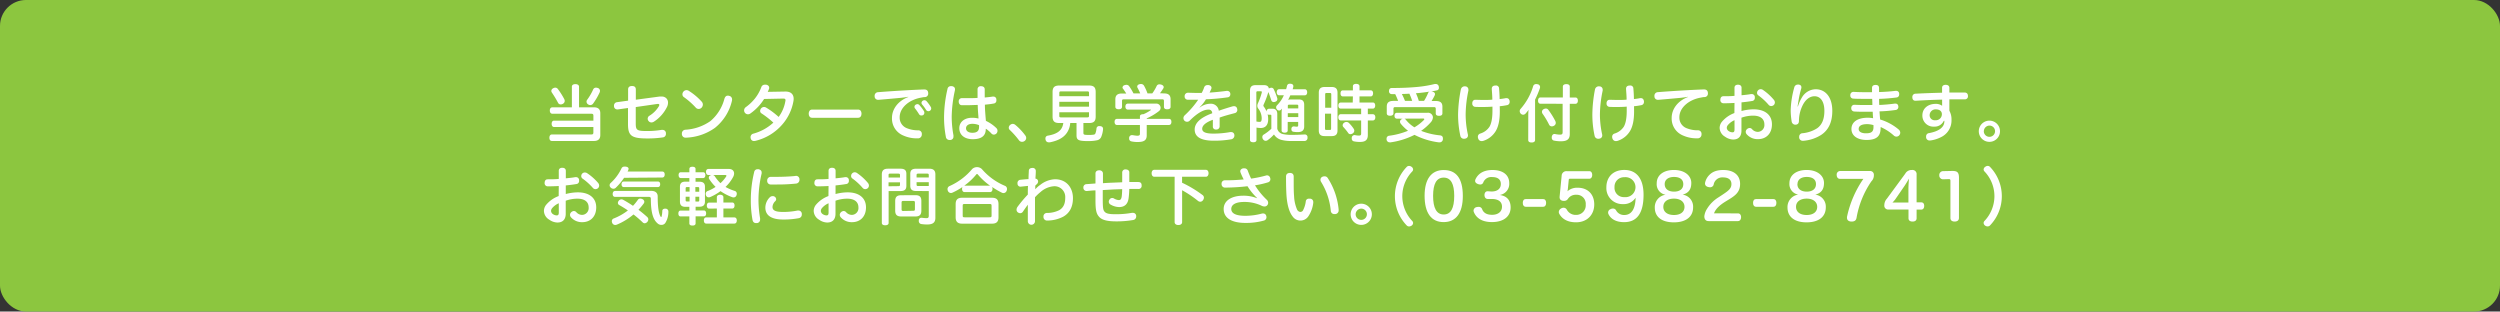 <svg xmlns="http://www.w3.org/2000/svg" viewBox="0 0 1000 124.61"><rect x="0" y="0" width="1000" height="124.61" fill="#333333" stroke="none"/><defs><style>.cls-1{fill:#8cc63f;}.cls-2{fill:#fff;}</style></defs><title>nakaochiai_01</title><g id="レイヤー_2" data-name="レイヤー 2"><g id="text"><rect class="cls-1" width="1000" height="124.61" rx="10.38" ry="10.38"/><path class="cls-2" d="M237.58,42.93c1.64,0,2.54.72,2.54,2.39V54c0,1.64-.9,2.39-2.54,2.39H220.76c-.67,0-1-.52-1-1.3s.35-1.3,1-1.3h15.72c.65,0,.87-.2.87-.85V50.8H221.61c-.57,0-.95-.5-.95-1.27s.37-1.27.95-1.27h15.75V46.32c0-.65-.22-.82-.87-.82H221c-.7,0-1.07-.5-1.07-1.3s.37-1.27,1.07-1.27h7.75V34.65c0-.62.55-1,1.42-1s1.44.4,1.44,1v8.27Zm-15.45-7.87a1.27,1.27,0,0,1,1,.52,29.19,29.19,0,0,1,2.54,4,1.71,1.71,0,0,1,.22.82,1.35,1.35,0,0,1-.7,1.1,1.78,1.78,0,0,1-.9.27,1.16,1.16,0,0,1-1.07-.65A43.32,43.32,0,0,0,220.73,37a1.23,1.23,0,0,1-.2-.65,1.21,1.21,0,0,1,.67-1A1.91,1.91,0,0,1,222.13,35.05ZM240,36.32a1.84,1.84,0,0,1-.12.6,26.42,26.42,0,0,1-2.62,4.49,1.39,1.39,0,0,1-1.15.62,1.61,1.61,0,0,1-.9-.3,1.3,1.3,0,0,1-.6-1.07,1.22,1.22,0,0,1,.27-.77,22.39,22.39,0,0,0,2.39-4.11,1.21,1.21,0,0,1,1.15-.72,2.13,2.13,0,0,1,.67.13A1.22,1.22,0,0,1,240,36.32Z"/><path class="cls-2" d="M247.15,43.77a.87.87,0,0,1-.25,0,1.29,1.29,0,0,1-1.3-1.25.69.69,0,0,1,0-.22,1.34,1.34,0,0,1,1.15-1.42l4.49-.62V35.78c0-.9.52-1.37,1.57-1.37s1.52.47,1.52,1.42v4.06l9.47-1.27c.27,0,.55,0,.77,0a2.51,2.51,0,0,1,2.12.87,2.45,2.45,0,0,1,.52,1.59,4,4,0,0,1-.3,1.47,14.74,14.74,0,0,1-5.36,6.13,1.84,1.84,0,0,1-1,.3,1.43,1.43,0,0,1-1.12-.57,1.34,1.34,0,0,1-.35-.92,1.37,1.37,0,0,1,.65-1.17,11.14,11.14,0,0,0,3.84-3.86,1.12,1.12,0,0,0,.15-.47c0-.27-.17-.42-.52-.42a.63.63,0,0,0-.2,0l-8.7,1.25v6.45c0,2.77.35,3.14,4.56,3.14a35.82,35.82,0,0,0,5.71-.45,1.16,1.16,0,0,1,.4,0,1.32,1.32,0,0,1,1.4,1.2,1.77,1.77,0,0,1,0,.35,1.37,1.37,0,0,1-1.22,1.45,41.21,41.21,0,0,1-6.25.42c-6.38,0-7.7-1.12-7.7-5.78V43.2Z"/><path class="cls-2" d="M292.83,39.79a2.63,2.63,0,0,1-.07.6,19.45,19.45,0,0,1-6.83,10.79,21.29,21.29,0,0,1-11.56,3.89h0a1.46,1.46,0,0,1-1.62-1.42v-.17a1.49,1.49,0,0,1,1.42-1.59,19.32,19.32,0,0,0,10-3.46,17.44,17.44,0,0,0,5.58-8.87c.3-.95.77-1.3,1.37-1.3a1.82,1.82,0,0,1,.62.1A1.41,1.41,0,0,1,292.83,39.79Zm-12.11.92a1.71,1.71,0,0,1,.42,1.12,1.86,1.86,0,0,1-.47,1.2,1.63,1.63,0,0,1-1.2.55,1.57,1.57,0,0,1-1.2-.57,29.53,29.53,0,0,0-4.78-4.21,1.29,1.29,0,0,1-.52-1.07,1.63,1.63,0,0,1,.42-1.1,1.61,1.61,0,0,1,1.22-.57,1.59,1.59,0,0,1,.9.27A24.48,24.48,0,0,1,280.72,40.71Z"/><path class="cls-2" d="M305.64,39.59a19.87,19.87,0,0,1-5.53,5.83,1.7,1.7,0,0,1-.95.3,1.57,1.57,0,0,1-1.52-1.57,1.61,1.61,0,0,1,.65-1.27,18.68,18.68,0,0,0,3.61-3.39,16.68,16.68,0,0,0,2.62-4.61,1.44,1.44,0,0,1,1.45-1,3.84,3.84,0,0,1,.5,0c.77.15,1.2.62,1.2,1.17a1.45,1.45,0,0,1,0,.32,10.62,10.62,0,0,1-.57,1.37l7-.12h.12c2.19,0,3.24,1.15,3.24,2.92a4.82,4.82,0,0,1-.1,1A19.13,19.13,0,0,1,313,49.7a20.6,20.6,0,0,1-10.79,6.63,2.26,2.26,0,0,1-.57.07,1.26,1.26,0,0,1-1.32-.92,1.81,1.81,0,0,1-.1-.62,1.42,1.42,0,0,1,1.12-1.4,19.26,19.26,0,0,0,8-4.41,36.33,36.33,0,0,0-4.76-3.71,1.12,1.12,0,0,1-.52-1,1.55,1.55,0,0,1,.4-1,1.57,1.57,0,0,1,1.15-.55,1.59,1.59,0,0,1,.85.25,31.33,31.33,0,0,1,5,3.74,14.76,14.76,0,0,0,2.67-6.23,1.85,1.85,0,0,0,.07-.47c0-.42-.22-.65-.85-.65h-.07Z"/><path class="cls-2" d="M324.83,47.11c-.87,0-1.35-.7-1.35-1.64s.47-1.64,1.37-1.64h18.39c.9,0,1.37.7,1.37,1.64s-.47,1.64-1.37,1.64Z"/><path class="cls-2" d="M363.24,38.72c-1,.2-2,.3-2.77.4-3.14.3-6.2.57-9,.8h-.12a1.36,1.36,0,0,1-1.5-1.35v-.17a1.42,1.42,0,0,1,1.27-1.52c5.68-.45,12.61-.87,18.46-1.1h.08c1.1,0,1.57.52,1.62,1.42v.1a1.37,1.37,0,0,1-1.42,1.54c-.42,0-.85.1-1.37.2-4.93.85-8.62,4.11-8.62,7.85a4.51,4.51,0,0,0,3,4.44,11.81,11.81,0,0,0,4.36.8,1.39,1.39,0,0,1,1.5,1.5v.17a1.53,1.53,0,0,1-1.69,1.54,13.22,13.22,0,0,1-5.76-1.15,7.31,7.31,0,0,1-4.49-7c0-3.49,2.34-6.8,6.55-8.4Zm3.69,2.94a1.06,1.06,0,0,1,.85.4,17.43,17.43,0,0,1,1.79,2.37,1.34,1.34,0,0,1,.17.65,1.15,1.15,0,0,1-.47.95,1.7,1.7,0,0,1-.7.17,1.08,1.08,0,0,1-.95-.52A23.48,23.48,0,0,0,366,43.35a1,1,0,0,1-.22-.6,1,1,0,0,1,.55-.9A1.23,1.23,0,0,1,366.92,41.66Zm2.84-1.57a1.14,1.14,0,0,1,.87.4,15.65,15.65,0,0,1,1.64,2.24,1.15,1.15,0,0,1,.2.65,1.09,1.09,0,0,1-.47.9,1.23,1.23,0,0,1-.65.2,1.08,1.08,0,0,1-.95-.55,16.24,16.24,0,0,0-1.59-2.17,1,1,0,0,1-.22-.6,1.05,1.05,0,0,1,.55-.9A1.18,1.18,0,0,1,369.76,40.09Z"/><path class="cls-2" d="M382,35.7a3.68,3.68,0,0,1-.05.5,52.52,52.52,0,0,0-1.27,10.46,41,41,0,0,0,.7,7.43,3.75,3.75,0,0,1,0,.5,1.3,1.3,0,0,1-1.2,1.4,2.71,2.71,0,0,1-.42,0,1.42,1.42,0,0,1-1.42-1.29,41.55,41.55,0,0,1-.72-8A51.26,51.26,0,0,1,379,35.58a1.31,1.31,0,0,1,1.37-1.12,2.69,2.69,0,0,1,.45,0C381.55,34.63,382,35,382,35.7Zm12.31,15.92c0,2.37-1.32,4.06-5.21,4.06-3.16,0-5.38-1.59-5.38-4.41,0-2.42,2-4.16,5.08-4.16a10.15,10.15,0,0,1,2.59.3c0-.7-.1-1.54-.15-2.29q-.11-1.46-.15-3.14c-1.22,0-2.57.1-3.91.1-.82,0-1.64,0-2.44,0s-1.25-.62-1.25-1.45a1.24,1.24,0,0,1,1.3-1.37c.77,0,1.54,0,2.34,0,1.27,0,2.57,0,3.89-.1,0-1.15,0-2.29,0-3.36a1.23,1.23,0,0,1,1.4-1.32c.95,0,1.49.5,1.47,1.3V39c1.1-.1,2.19-.2,3.16-.37a1.24,1.24,0,0,1,.3,0,1.15,1.15,0,0,1,1.2,1.15,1.21,1.21,0,0,1,0,.3,1.18,1.18,0,0,1-1,1.32c-1,.2-2.27.35-3.59.47,0,1.2.07,2.32.15,3.39s.17,2.09.25,3.09a15,15,0,0,1,4.19,2.89,1.45,1.45,0,0,1,.45,1.07,1.59,1.59,0,0,1-.4,1.07,1.56,1.56,0,0,1-1.07.47,1.29,1.29,0,0,1-.87-.35,12.92,12.92,0,0,0-2.29-2Zm-5.43-2.09c-1.47,0-2.47.7-2.47,1.79s1,1.79,2.52,1.79c1.94,0,2.69-.8,2.69-2.32a6.54,6.54,0,0,0,0-.72A6.78,6.78,0,0,0,388.86,49.53Z"/><path class="cls-2" d="M405.13,49.55a1.71,1.71,0,0,1,1,.4,24.51,24.51,0,0,1,4,4.24,1.67,1.67,0,0,1,.35,1,1.51,1.51,0,0,1-.6,1.17,1.75,1.75,0,0,1-1.07.37,1.52,1.52,0,0,1-1.22-.62,32.61,32.61,0,0,0-3.71-4.16,1.17,1.17,0,0,1-.37-.87,1.46,1.46,0,0,1,.57-1.12A1.62,1.62,0,0,1,405.13,49.55Z"/><path class="cls-2" d="M423.72,49.21c-1.87,0-2.69-.67-2.69-2.57V36.8c0-1.92.82-2.59,2.69-2.59h11.86c1.89,0,2.69.67,2.69,2.59v9.84c0,1.89-.8,2.57-2.69,2.57h-2.22v3.89c0,.72.22.85,1.74.87h.6a10.15,10.15,0,0,0,1.82-.12.81.81,0,0,0,.67-.57,7.08,7.08,0,0,0,.4-1.84,1.05,1.05,0,0,1,1.2-1H440c.87.08,1.22.5,1.22,1.12v.12a9.93,9.93,0,0,1-.7,3,2.27,2.27,0,0,1-1.67,1.42,15.15,15.15,0,0,1-3.51.32c-.35,0-.7,0-1.07,0-3-.07-3.66-.57-3.66-2.29V49.21h-2.52a7.94,7.94,0,0,1-1.3,3.86c-1.59,2.37-4.19,3.31-6.83,3.86a2.5,2.5,0,0,1-.42,0,1.23,1.23,0,0,1-1.3-1,1.86,1.86,0,0,1-.07-.5,1.1,1.1,0,0,1,.95-1.17c3.66-.62,5.81-2,6.2-5.06Zm11.89-12c0-.52-.17-.65-.67-.65H424.4c-.52,0-.67.13-.67.65v1.27h11.89Zm0,3.51H423.72v1.94h11.89ZM423.72,44.9v1.4c0,.52.15.65.67.65h10.54c.5,0,.67-.12.67-.65V44.9Z"/><path class="cls-2" d="M458.69,47.54h8.87c.65,0,1,.42,1,1.2s-.35,1.25-1,1.25h-8.87v4.14c0,1.84-.92,2.67-3.59,2.67a10.89,10.89,0,0,1-2.64-.27,1.08,1.08,0,0,1-.8-1.12,1.89,1.89,0,0,1,0-.37,1.14,1.14,0,0,1,1.12-1H453a15.1,15.1,0,0,0,1.82.25c.9,0,1.15-.2,1.15-.8V50h-9.14c-.65,0-1-.47-1-1.25s.35-1.2,1-1.2h9.14v-1c0-.62.55-.87,1.42-.87a15.93,15.93,0,0,0,2.84-1.57c.1-.07.15-.15.15-.2s-.07-.07-.22-.07h-9c-.62,0-1-.47-1-1.2s.35-1.2,1-1.2H462.4a1.7,1.7,0,0,1,1.84,1.67,1.66,1.66,0,0,1-.65,1.32,22.22,22.22,0,0,1-4.91,2.92Zm7-10.17c1.69,0,2.54.75,2.54,2.29v3.06c0,.65-.47,1-1.35,1s-1.3-.35-1.3-1V40.39c0-.52-.22-.67-.7-.67h-15.4c-.47,0-.67.15-.67.67V42.7c0,.67-.47,1-1.32,1s-1.35-.32-1.35-1v-3c0-1.54.85-2.29,2.52-2.29h1.84c-.4-.67-.82-1.27-1.25-1.87A.76.76,0,0,1,449,35a1.08,1.08,0,0,1,.87-.95,2.41,2.41,0,0,1,.67-.12,1.31,1.31,0,0,1,1.12.55,22.63,22.63,0,0,1,1.74,2.89h2.69A21.78,21.78,0,0,0,455,35.08a1,1,0,0,1-.12-.45c0-.45.35-.8.92-.95a2.62,2.62,0,0,1,.6-.08,1.39,1.39,0,0,1,1.25.75,20.9,20.9,0,0,1,1.35,3h1.92a17.11,17.11,0,0,0,1.74-2.94,1.14,1.14,0,0,1,1.12-.67,2.5,2.5,0,0,1,.7.1c.6.17,1,.57,1,1a1,1,0,0,1-.12.45,18.35,18.35,0,0,1-1.37,2Z"/><path class="cls-2" d="M479.92,43a6.9,6.9,0,0,1,4.09-1.5,3.19,3.19,0,0,1,3.51,2.79c1.92-.67,3.86-1.27,5.48-1.74a2.61,2.61,0,0,1,.6-.08,1.21,1.21,0,0,1,1.25,1,1.91,1.91,0,0,1,.08.52,1.29,1.29,0,0,1-1.07,1.27c-1.72.47-3.89,1-6,1.77,0,.7,0,1.42,0,2.12,0,.45,0,.87,0,1.3a1.28,1.28,0,0,1-1.42,1.35,1.15,1.15,0,0,1-1.3-1.27V47.91c-3,1.1-4.26,2.37-4.26,3.61s1.27,1.92,4.41,1.92a37.39,37.39,0,0,0,6.73-.6,2.8,2.8,0,0,1,.45,0,1.2,1.2,0,0,1,1.27,1.1,1.52,1.52,0,0,1-1.2,1.77,39.41,39.41,0,0,1-7,.57c-5,0-7.67-1.42-7.67-4.48,0-2.54,2.27-4.78,7-6.48a1.37,1.37,0,0,0-1.59-1.47c-2,0-4.56,1.57-7.35,4.36a1.48,1.48,0,0,1-2.14.08,1.47,1.47,0,0,1-.42-1,1.57,1.57,0,0,1,.5-1.15,36.66,36.66,0,0,0,5.41-6.25h-1.15l-3.06,0a1.26,1.26,0,0,1-1.22-1.37v-.12a1.33,1.33,0,0,1,1.35-1.3c.9,0,2.09.07,3.41.07h2.07a12.44,12.44,0,0,0,.95-2.14,1.38,1.38,0,0,1,1.4-1,2.71,2.71,0,0,1,.42,0c.75.13,1.15.57,1.15,1.1a1,1,0,0,1-.1.45c-.2.5-.42.95-.67,1.45,1.84-.1,4.33-.35,6.78-.67a1,1,0,0,1,.27,0,1.2,1.2,0,0,1,1.25,1.17.83.83,0,0,1,0,.25A1.17,1.17,0,0,1,491,38.94a77.63,77.63,0,0,1-8.62.77,14.21,14.21,0,0,1-2.54,3.21Z"/><path class="cls-2" d="M505.67,34.06c1.1,0,1.77.5,1.87,1.37a1.27,1.27,0,0,1,.4-.22,2.14,2.14,0,0,1,.62-.12,1,1,0,0,1,.92.57,24.41,24.41,0,0,1,1.37,3.46,1.52,1.52,0,0,1,.1.55,1.06,1.06,0,0,1-.77,1,1.65,1.65,0,0,1-.67.15,1,1,0,0,1-1-.72c-.3-.95-.77-2.32-1.17-3.29a35.46,35.46,0,0,1-1.87,5,1.13,1.13,0,0,0-.12.42.73.73,0,0,0,.17.42,8.29,8.29,0,0,1,1.12,2,1,1,0,0,1,1-1.15h1.5c1.17,0,1.77.85,1.77,2.09v5.91a2.93,2.93,0,0,0,2.32,2.14,14.91,14.91,0,0,0,3.36.3h.75c1.62,0,3-.08,4.36-.15h.13A1.06,1.06,0,0,1,523,55a1.22,1.22,0,0,1-1.27,1.4c-.82,0-1.77,0-2.82,0l-2.64,0a14.74,14.74,0,0,1-3.81-.47,5,5,0,0,1-2.87-2.14A15.19,15.19,0,0,1,507,56.11a1.47,1.47,0,0,1-.75.22,1.24,1.24,0,0,1-1-.57,1.49,1.49,0,0,1-.32-.92,1.09,1.09,0,0,1,.55-1,17.85,17.85,0,0,0,3.06-2.34V46.39c0-.42-.12-.5-.42-.5h-.55a.71.71,0,0,1-.52-.2,9,9,0,0,1,.22,2c0,2.47-1.22,3.51-3,3.51a9.26,9.26,0,0,1-1.67-.17V56c0,.6-.47.9-1.27.9S500,56.61,500,56V36.32c0-1.69.75-2.27,2.34-2.27Zm-3.11,14.55a8.87,8.87,0,0,0,1.25.15c.62,0,.87-.3.87-1.57a6.48,6.48,0,0,0-1.4-3.79,1.91,1.91,0,0,1-.35-1.1,2.68,2.68,0,0,1,.25-1A26,26,0,0,0,504.72,37a.56.56,0,0,0,0-.2c0-.2-.12-.3-.42-.3h-1.2c-.4,0-.57.1-.57.55Zm13.56-10.47a17.06,17.06,0,0,1-.87,1.79,4.64,4.64,0,0,1,1-.15h3.31c1.47,0,2.12.7,2.12,2.17v8.62c0,1.57-.85,2.27-2.59,2.27a9.77,9.77,0,0,1-1.77-.15.89.89,0,0,1-.75-1,1.34,1.34,0,0,1,0-.3.89.89,0,0,1,.92-.82h.13c.25,0,.65.1,1,.1.5,0,.65-.12.65-.57V48.78h-4.19v3.44c0,.55-.52.85-1.22.85s-1.22-.3-1.22-.85V45.14a14.59,14.59,0,0,1,.13-1.69c-.12.13-.22.27-.35.4a1,1,0,0,1-.77.37,1.16,1.16,0,0,1-.85-.42,1.39,1.39,0,0,1-.35-.87,1.19,1.19,0,0,1,.37-.82,13.36,13.36,0,0,0,2.72-4h-1.89c-.6,0-.95-.47-.95-1.2s.35-1.22.95-1.22h2.79a12.09,12.09,0,0,0,.37-1.37,1.06,1.06,0,0,1,1.2-.82h.25c.7.07,1.07.4,1.07.9a1.23,1.23,0,0,1,0,.3c-.07.35-.17.67-.27,1h4.86c.6,0,.95.5.95,1.22s-.35,1.2-.95,1.2Zm3.19,5.21v-1c0-.37-.15-.47-.52-.47h-3.14c-.37,0-.52.1-.52.47v1Zm0,3.49V45.29h-4.19v1.54Z"/><path class="cls-2" d="M535,52.17c0,1.62-.77,2.27-2.32,2.27h-2.82c-1.57,0-2.34-.65-2.34-2.27V37.07c0-1.59.77-2.27,2.34-2.27h2.82c1.54,0,2.32.67,2.32,2.27Zm-2.49-9.07V37.79c0-.5-.17-.6-.62-.6h-1.2c-.47,0-.62.1-.62.6V43.1ZM530,45.47v5.88c0,.57.15.62.62.62h1.2c.45,0,.62,0,.62-.62V45.47Zm11.16-6.9h-4c-.62,0-.95-.47-.95-1.22s.32-1.2.95-1.2h4V34.5c0-.62.5-.95,1.29-.95s1.35.32,1.35.95v1.64h4.51c.6,0,.92.47.92,1.17s-.32,1.25-.92,1.25h-4.51V41h5.33c.6,0,.95.47.95,1.2s-.35,1.25-.95,1.25h-2v2.24h2c.62,0,1,.47,1,1.22s-.35,1.27-1,1.27h-2V54c0,2-1,2.77-3.09,2.77a10.92,10.92,0,0,1-2.42-.22,1.07,1.07,0,0,1-.92-1.15,1.92,1.92,0,0,1,0-.37,1.14,1.14,0,0,1,1-1,.71.71,0,0,1,.22,0,7.56,7.56,0,0,0,1.64.2c.67,0,.9-.17.9-.92V48.18h-8.12c-.62,0-1-.5-1-1.25s.35-1.25,1-1.25h8.12V43.45h-8.15c-.62,0-.95-.5-.95-1.22s.32-1.22.95-1.22h4.78Zm-2.54,10.22a1.36,1.36,0,0,1,.9.35,13.85,13.85,0,0,1,2,2.44,1.4,1.4,0,0,1,.2.67,1.38,1.38,0,0,1-.62,1.1,1.67,1.67,0,0,1-.95.32,1,1,0,0,1-.85-.45,21.27,21.27,0,0,0-1.94-2.39,1.09,1.09,0,0,1-.3-.72,1.28,1.28,0,0,1,.57-1A1.56,1.56,0,0,1,538.66,48.78Z"/><path class="cls-2" d="M558.8,47.46c-.62,0-1-.4-1-1.15s.37-1.2,1-1.2H571a1.94,1.94,0,0,1,2.17,1.82,3.21,3.21,0,0,1-.87,2,21.15,21.15,0,0,1-3.86,3.41,27.89,27.89,0,0,0,7.45,1.79c.8.07,1.27.42,1.27,1.22a2.11,2.11,0,0,1,0,.37,1.3,1.3,0,0,1-1.37,1.22,1.19,1.19,0,0,1-.3,0,29.23,29.23,0,0,1-9.69-3,30.48,30.48,0,0,1-9.57,3,1.19,1.19,0,0,1-.3,0,1.26,1.26,0,0,1-1.3-1.07,1.93,1.93,0,0,1,0-.37,1.13,1.13,0,0,1,1-1.2,29.59,29.59,0,0,0,7.58-2,17,17,0,0,1-2.89-2.79,1.44,1.44,0,0,1-.32-.85,1.12,1.12,0,0,1,.52-.9,2,2,0,0,1,.57-.27Zm.45-7.1a28.75,28.75,0,0,0-1.17-2.72c-.42,0-.87,0-1.32,0a1.08,1.08,0,0,1-1.15-1.22c0-.77.37-1.22,1.12-1.22,3.24,0,6.65-.1,10.14-.42a47.38,47.38,0,0,0,7-1.17,2.73,2.73,0,0,1,.42,0,1.17,1.17,0,0,1,1.2.9,2.22,2.22,0,0,1,.07.55,1,1,0,0,1-.87,1.1c-.7.15-1.42.3-2.19.42a1.86,1.86,0,0,1,.5.08c.65.17,1,.52,1,.95a1.59,1.59,0,0,1-.12.55,20.61,20.61,0,0,1-1.25,2.24h1.64c1.92,0,2.69.7,2.69,2.29v2.64c0,.7-.52,1-1.32,1s-1.34-.27-1.34-1V43.55c0-.55-.2-.7-.7-.7H558.08c-.47,0-.7.15-.7.7v1.74c0,.7-.55,1-1.35,1s-1.32-.27-1.32-1V42.65c0-1.59.8-2.29,2.72-2.29Zm5.61,0a20.29,20.29,0,0,0-1.12-2.89c-1,.08-2,.1-3,.13A27.53,27.53,0,0,1,562,40.36Zm-3.12,7.1a1.23,1.23,0,0,1,.62.47,13.31,13.31,0,0,0,3.41,3,18,18,0,0,0,3.74-2.89.55.55,0,0,0,.2-.37c0-.15-.12-.25-.37-.25Zm7.87-7.1a18.92,18.92,0,0,0,1.62-3.14,1,1,0,0,1,.55-.57c-1.35.22-2.77.4-4.21.55l-1.2.1a19.69,19.69,0,0,1,1.15,3.06Z"/><path class="cls-2" d="M587.36,35.85a2.44,2.44,0,0,1,0,.4,47.93,47.93,0,0,0-1.1,9.49,37,37,0,0,0,.85,7.85,2.23,2.23,0,0,1,.08.55,1.26,1.26,0,0,1-1.07,1.3,1.61,1.61,0,0,1-.5.07,1.45,1.45,0,0,1-1.47-1.1,40.21,40.21,0,0,1-.92-8.72,55.89,55.89,0,0,1,1.12-9.94,1.57,1.57,0,0,1,1.82-1.2A1.27,1.27,0,0,1,587.36,35.85Zm12.56,8.85c0,3.44-.57,5.93-1.59,7.67a9,9,0,0,1-4.91,3.94,2.6,2.6,0,0,1-.75.13,1.41,1.41,0,0,1-1.37-.95,2,2,0,0,1-.15-.75,1.31,1.31,0,0,1,.9-1.3,6.75,6.75,0,0,0,3.76-2.77c.75-1.29,1.17-3.34,1.17-6.38,0-.55,0-1.1,0-1.64-1.07.1-2.19.13-3.31.15s-2.57,0-3.51-.05a1.26,1.26,0,0,1-1.25-1.37v-.07c0-.85.5-1.42,1.27-1.4s2.24.07,3.31.07,2.34,0,3.44-.12c0-1.5-.15-3.07-.22-4.24V35.5c0-.82.5-1.25,1.42-1.29h.15a1.19,1.19,0,0,1,1.35,1.22c.1,1.07.2,2.59.22,4.19a22.13,22.13,0,0,0,2.49-.37,1.1,1.1,0,0,1,.27,0c.72,0,1.15.47,1.25,1.25a1.19,1.19,0,0,1,0,.3,1.24,1.24,0,0,1-1.1,1.27,25.36,25.36,0,0,1-2.87.42C599.92,43.18,599.92,43.87,599.92,44.7Z"/><path class="cls-2" d="M611.31,46.81c0-.92,0-1.92.12-2.89a13.33,13.33,0,0,1-1.15,1.45,1.38,1.38,0,0,1-1,.52,1.36,1.36,0,0,1-.92-.37,1.52,1.52,0,0,1-.47-1.07,1.36,1.36,0,0,1,.35-.9,24.18,24.18,0,0,0,5-9,1.21,1.21,0,0,1,1.27-.92,1.9,1.9,0,0,1,.52.07,1.12,1.12,0,0,1,1,1.15,1.7,1.7,0,0,1-.08.47,38.6,38.6,0,0,1-1.92,4.54V56c0,.65-.5,1-1.39,1s-1.35-.35-1.35-1Zm4.91-5.31c-.65,0-1-.47-1-1.25s.35-1.27,1-1.27h8.92V34.65c0-.65.55-1,1.4-1s1.37.35,1.37,1V39h2.24c.65,0,1,.47,1,1.25s-.35,1.27-1,1.27h-2.24V53.64c0,2.09-1.15,2.87-3.56,2.87a13.22,13.22,0,0,1-2.74-.27,1.08,1.08,0,0,1-.9-1.15,1,1,0,0,1,0-.37c.13-.77.57-1.12,1.07-1.12a.56.56,0,0,1,.2,0,9.36,9.36,0,0,0,2,.25c.8,0,1.07-.2,1.07-1V41.51Zm2.12,1.92a1.17,1.17,0,0,1,1,.52,31,31,0,0,1,2.77,4.44,2,2,0,0,1,.2.77,1.3,1.3,0,0,1-.72,1.15,1.59,1.59,0,0,1-.85.25,1.21,1.21,0,0,1-1.12-.72,31.71,31.71,0,0,0-2.57-4.31,1.4,1.4,0,0,1-.27-.8,1.22,1.22,0,0,1,.72-1.07A1.78,1.78,0,0,1,618.34,43.42Z"/><path class="cls-2" d="M641.07,35.85a2.44,2.44,0,0,1,0,.4,47.93,47.93,0,0,0-1.1,9.49,37,37,0,0,0,.85,7.85,2.23,2.23,0,0,1,.08.55,1.26,1.26,0,0,1-1.07,1.3,1.61,1.61,0,0,1-.5.07,1.45,1.45,0,0,1-1.47-1.1,40.21,40.21,0,0,1-.92-8.72A55.89,55.89,0,0,1,638,35.75a1.57,1.57,0,0,1,1.82-1.2A1.27,1.27,0,0,1,641.07,35.85Zm12.56,8.85c0,3.44-.57,5.93-1.59,7.67a9,9,0,0,1-4.91,3.94,2.6,2.6,0,0,1-.75.13,1.41,1.41,0,0,1-1.37-.95,2,2,0,0,1-.15-.75,1.31,1.31,0,0,1,.9-1.3,6.75,6.75,0,0,0,3.76-2.77c.75-1.29,1.17-3.34,1.17-6.38,0-.55,0-1.1,0-1.64-1.07.1-2.19.13-3.31.15s-2.57,0-3.51-.05a1.26,1.26,0,0,1-1.25-1.37v-.07c0-.85.5-1.42,1.27-1.4s2.24.07,3.31.07,2.34,0,3.44-.12c0-1.5-.15-3.07-.22-4.24V35.5c0-.82.5-1.25,1.42-1.29H652a1.19,1.19,0,0,1,1.35,1.22c.1,1.07.2,2.59.22,4.19a22.13,22.13,0,0,0,2.49-.37,1.1,1.1,0,0,1,.27,0c.72,0,1.15.47,1.25,1.25a1.19,1.19,0,0,1,0,.3,1.24,1.24,0,0,1-1.1,1.27,25.36,25.36,0,0,1-2.87.42C653.63,43.18,653.63,43.87,653.63,44.7Z"/><path class="cls-2" d="M675.16,38.72c-1,.2-2,.3-2.77.4-3.14.3-6.21.57-9,.8h-.12a1.36,1.36,0,0,1-1.5-1.35v-.17A1.42,1.42,0,0,1,663,36.87c5.68-.45,12.61-.87,18.46-1.1h.08c1.1,0,1.57.52,1.62,1.42v.1a1.37,1.37,0,0,1-1.42,1.54c-.42,0-.85.1-1.37.2-4.93.85-8.62,4.11-8.62,7.85a4.51,4.51,0,0,0,3,4.44,11.81,11.81,0,0,0,4.36.8,1.39,1.39,0,0,1,1.5,1.5v.17a1.53,1.53,0,0,1-1.69,1.54,13.22,13.22,0,0,1-5.76-1.15,7.31,7.31,0,0,1-4.49-7c0-3.49,2.34-6.8,6.55-8.4Z"/><path class="cls-2" d="M693.8,41.18c-1.42.08-3.09.13-4.41.13a1.24,1.24,0,0,1-1.25-1.37c0-.85.4-1.45,1.22-1.45,1.27,0,2.92,0,4.44-.15V35.1c0-.8.55-1.22,1.4-1.22s1.42.42,1.42,1.22v3c1.34-.12,2.67-.27,3.76-.47a1.24,1.24,0,0,1,.3,0,1.19,1.19,0,0,1,1.25,1.15,1.73,1.73,0,0,1,0,.35,1.2,1.2,0,0,1-1.12,1.27c-1.25.22-2.72.4-4.21.55V44.4a19.3,19.3,0,0,1,4.83-.67c4.63,0,7.35,2.29,7.35,6s-2.32,5.93-5.58,5.93a5.8,5.8,0,0,1-4.51-1.94,1.55,1.55,0,0,1-.4-1,1.48,1.48,0,0,1,.52-1.07,1.61,1.61,0,0,1,1-.45,1.31,1.31,0,0,1,1,.45,3.13,3.13,0,0,0,2.32,1.1,2.72,2.72,0,0,0,2.62-3c0-2.12-1.5-3.49-4.51-3.49a13.88,13.88,0,0,0-4.66.82V52.3c0,2.29-1.22,3.51-3.31,3.51a5.78,5.78,0,0,1-3.24-1.12,4.19,4.19,0,0,1-2.17-3.56,4,4,0,0,1,.82-2.32,11.88,11.88,0,0,1,5.08-3.59Zm0,6.9a7,7,0,0,0-2.69,2,1.8,1.8,0,0,0-.4,1.1,1.67,1.67,0,0,0,.85,1.3,2.72,2.72,0,0,0,1.4.45c.62,0,.85-.3.85-1.2ZM709.6,40a1.67,1.67,0,0,1,.35,1,1.47,1.47,0,0,1-.42,1,1.57,1.57,0,0,1-1.07.42,1.36,1.36,0,0,1-1-.47,23.85,23.85,0,0,0-4.14-3.81,1.19,1.19,0,0,1-.5-1,1.45,1.45,0,0,1,.4-1,1.42,1.42,0,0,1,1.07-.47,1.56,1.56,0,0,1,.85.27A21.27,21.27,0,0,1,709.6,40Z"/><path class="cls-2" d="M719.17,42.6a15.11,15.11,0,0,1,1.54-3.51,6.51,6.51,0,0,1,5.56-3.39c3.79,0,6.65,3,6.65,8.65,0,4.73-1.67,7.8-4.49,9.64a15.66,15.66,0,0,1-7,2.32h-.22a1.41,1.41,0,0,1-1.54-1.2,2.32,2.32,0,0,1,0-.4A1.36,1.36,0,0,1,721,53.29a13.1,13.1,0,0,0,5.88-2c1.87-1.35,2.87-3.56,2.87-6.93,0-3.89-1.64-5.86-3.94-5.86-1.92,0-3.74,1.35-4.93,4a14.14,14.14,0,0,0-1.3,5.81c0,.9-.35,1.5-1.35,1.57h-.08a1.5,1.5,0,0,1-1.5-1.4,27.18,27.18,0,0,1-.37-4.54A37.8,37.8,0,0,1,717.7,35a1.45,1.45,0,0,1,1.47-1.17,1,1,0,0,1,.27,0c.75.1,1.12.47,1.12,1.1a1.86,1.86,0,0,1-.1.6,38,38,0,0,0-1.07,4.81c-.12.72-.25,1.49-.35,2.19Z"/><path class="cls-2" d="M752.24,51.2c0,2.87-1.15,4.78-5.61,4.78-3.69,0-6.05-1.69-6.05-4.38s2.27-4.51,6.55-4.51a11.79,11.79,0,0,1,2.12.2c-.1-.9-.12-1.69-.17-2.59-.95,0-1.84,0-2.72,0-1.74,0-3.12,0-4.68-.1a1.23,1.23,0,0,1-1.17-1.32v-.12a1.22,1.22,0,0,1,1.2-1.25h.1c1.5.08,2.82.1,4.49.1.42,0,.87,0,1.3,0s.9,0,1.35,0q0-1.2-.08-2.47h-2.27c-2.14,0-4.09,0-5.31-.1a1.2,1.2,0,0,1-1.17-1.32V38a1.24,1.24,0,0,1,1.27-1.25h.1c1.25.08,3,.13,5,.13.77,0,1.54,0,2.32,0V35.18c0-.8.5-1.2,1.42-1.2s1.39.35,1.39,1.32v1.52c2.34-.08,4.44-.22,6.5-.47a1.73,1.73,0,0,1,.35,0,1.12,1.12,0,0,1,1.2,1.12,1,1,0,0,1,0,.25A1.18,1.18,0,0,1,758.57,39a68.31,68.31,0,0,1-6.93.55c0,.8,0,1.57.07,2.44,2.17-.1,4.11-.27,6.16-.55a1.19,1.19,0,0,1,.3,0c.72,0,1.1.42,1.17,1.17a.84.84,0,0,1,0,.25A1.2,1.2,0,0,1,758.2,44a55.23,55.23,0,0,1-6.4.55c.08,1.15.15,2.12.25,3.24.62.2,1.17.37,1.72.6a20.77,20.77,0,0,1,5.73,3.44,1.69,1.69,0,0,1,.6,1.25,1.62,1.62,0,0,1-.3.92,1.49,1.49,0,0,1-2.27.22,19.77,19.77,0,0,0-4.24-2.92c-.32-.15-.7-.35-1-.5Zm-5.41-1.54c-2.34,0-3.36.77-3.36,1.92s1.15,1.74,2.92,1.74c2.12,0,3-.62,3-2.47,0-.25,0-.52,0-.8A9.34,9.34,0,0,0,746.83,49.65Z"/><path class="cls-2" d="M777.49,48.38a4,4,0,0,1-3.86,2.27,4.4,4.4,0,0,1-4.68-4.49c0-2.77,2.22-4.61,5.33-4.61a4.14,4.14,0,0,1,2.57.77c0-.75,0-1.69,0-2.47-3.46.07-7.13.25-10.54.45h-.15c-.8,0-1.22-.55-1.22-1.4v-.07a1.26,1.26,0,0,1,1.25-1.35c3.24-.17,7-.3,10.64-.4,0-.77,0-1.44,0-2v0c0-.7.52-1.15,1.42-1.15s1.5.4,1.5,1.25V37c1,0,2.07,0,3.06,0s2,0,2.92,0,1.45.42,1.45,1.42v0a1.18,1.18,0,0,1-1.35,1.3c-1.52,0-3.11,0-4.81,0-.42,0-.85,0-1.27,0v4.58a7,7,0,0,1,.85,3.54,7.39,7.39,0,0,1-4.36,7.1,13.31,13.31,0,0,1-4.06,1.25,1.57,1.57,0,0,1-.32,0,1.35,1.35,0,0,1-1.42-1.17,3,3,0,0,1,0-.45,1.28,1.28,0,0,1,1.15-1.32c4.06-.75,6.16-2.39,6.16-4.76v-.2ZM771.86,46a2,2,0,0,0,2.27,2.09,2.4,2.4,0,0,0,2.62-2.44c0-1.15-.92-1.89-2.32-1.89A2.34,2.34,0,0,0,771.86,46Z"/><path class="cls-2" d="M800,52.5a4.24,4.24,0,1,1-4.26-4.24A4.23,4.23,0,0,1,800,52.5Zm-6.48,0a2.25,2.25,0,1,0,2.24-2.27A2.29,2.29,0,0,0,793.54,52.5Z"/><path class="cls-2" d="M223.51,74.41c-1.42.08-3.09.13-4.41.13a1.24,1.24,0,0,1-1.25-1.37c0-.85.4-1.45,1.22-1.45,1.27,0,2.92,0,4.44-.15V68.33c0-.8.55-1.22,1.4-1.22s1.42.42,1.42,1.22v3c1.35-.12,2.67-.27,3.76-.47a1.24,1.24,0,0,1,.3,0A1.19,1.19,0,0,1,231.64,72a1.76,1.76,0,0,1,0,.35,1.2,1.2,0,0,1-1.12,1.27c-1.25.22-2.72.4-4.21.55v3.44a19.3,19.3,0,0,1,4.83-.67c4.63,0,7.35,2.29,7.35,6s-2.32,5.93-5.58,5.93a5.8,5.8,0,0,1-4.51-1.94,1.55,1.55,0,0,1-.4-1,1.48,1.48,0,0,1,.52-1.07,1.61,1.61,0,0,1,1-.45,1.31,1.31,0,0,1,1,.45,3.13,3.13,0,0,0,2.32,1.1,2.72,2.72,0,0,0,2.62-3c0-2.12-1.49-3.49-4.51-3.49a13.88,13.88,0,0,0-4.66.82v5.21c0,2.29-1.22,3.51-3.31,3.51a5.78,5.78,0,0,1-3.24-1.12,4.19,4.19,0,0,1-2.17-3.56,4,4,0,0,1,.82-2.32,11.89,11.89,0,0,1,5.08-3.59Zm0,6.9a7,7,0,0,0-2.69,2,1.8,1.8,0,0,0-.4,1.1,1.67,1.67,0,0,0,.85,1.3,2.72,2.72,0,0,0,1.4.45c.62,0,.85-.3.85-1.2Zm15.8-8.07a1.67,1.67,0,0,1,.35,1,1.47,1.47,0,0,1-.42,1,1.57,1.57,0,0,1-1.07.42,1.36,1.36,0,0,1-1-.47A23.85,23.85,0,0,0,233,71.42a1.19,1.19,0,0,1-.5-1,1.45,1.45,0,0,1,.4-1A1.42,1.42,0,0,1,234,69a1.56,1.56,0,0,1,.85.27A21.28,21.28,0,0,1,239.31,73.24Z"/><path class="cls-2" d="M249.63,71.12a22.49,22.49,0,0,1-3.34,4,1.28,1.28,0,0,1-.92.37,1.47,1.47,0,0,1-1.1-.47,1.21,1.21,0,0,1-.42-.87,1.26,1.26,0,0,1,.47-1,18.61,18.61,0,0,0,4.29-5.83,1.22,1.22,0,0,1,1.2-.67,3.33,3.33,0,0,1,.47,0c.8.12,1.15.42,1.15.87a1.66,1.66,0,0,1-.2.7c-.07.13-.12.27-.2.4h13.85c.67,0,1,.45,1,1.17s-.35,1.22-1,1.22Zm-2,10.86a.92.92,0,0,1-.47-.85,1.1,1.1,0,0,1,.27-.72,1.36,1.36,0,0,1,1.15-.67,1.69,1.69,0,0,1,.67.17c1.35.75,2.67,1.54,3.94,2.42A18.31,18.31,0,0,0,255.09,80a1.16,1.16,0,0,1,1-.57,2.18,2.18,0,0,1,.82.2,1.23,1.23,0,0,1,.82,1.07,1.15,1.15,0,0,1-.22.67,26,26,0,0,1-2.12,2.54c1.22.92,2.39,1.89,3.49,2.89a1.29,1.29,0,0,1,.45,1,1.65,1.65,0,0,1-1.42,1.52,1.25,1.25,0,0,1-.92-.45,43.91,43.91,0,0,0-3.59-3.09,25.11,25.11,0,0,1-6.63,4.06,2,2,0,0,1-.72.15,1.31,1.31,0,0,1-1.17-.85,1.63,1.63,0,0,1-.15-.65,1.16,1.16,0,0,1,.82-1.12,23,23,0,0,0,5.61-3.19C250.05,83.41,248.86,82.68,247.66,82Zm12.88-5.63c1.62,0,2.57.8,2.57,2.22,0,4.16.37,6.68,1.12,8,.1.17.17.25.25.25s.15-.1.2-.27a10.5,10.5,0,0,0,.27-2.14c0-.67.55-.95,1.15-.95h.12a1.14,1.14,0,0,1,1.17,1.17v.12a8.34,8.34,0,0,1-1.25,4.46,1.87,1.87,0,0,1-1.54.75,2.27,2.27,0,0,1-1.54-.6c-1.37-1.2-2.69-3.34-2.69-9.79,0-.57-.17-.82-.85-.82H246.07c-.7,0-1-.47-1-1.17s.35-1.2,1-1.2Zm2.64-3.74c.6,0,.92.42.92,1.1s-.32,1.12-.92,1.12H249.51c-.57,0-.9-.47-.9-1.1s.32-1.12.9-1.12Z"/><path class="cls-2" d="M272.31,71.22c-.55,0-.87-.5-.87-1.2s.32-1.12.87-1.12h3.44v-1.3c0-.6.42-.9,1.22-.9s1.25.3,1.25.9v1.3h3.06c.57,0,.87.47.87,1.12s-.3,1.2-.87,1.2h-3.06v1.47h1.54c1.42,0,2.22.55,2.22,2v5.93c0,1.5-.8,2.07-2.22,2.07h-1.52v1.5h3.34c.57,0,.87.47.87,1.17s-.3,1.17-.87,1.17h-3.34v2.79c0,.6-.42.9-1.25.9s-1.25-.3-1.25-.9V86.57h-3.54c-.55,0-.85-.47-.85-1.17s.3-1.17.85-1.17h3.54v-1.5H274.2c-1.42,0-2.22-.57-2.22-2.07v-6c0-1.47.8-2,2.22-2h1.54V71.22Zm2.52,3.61c-.37,0-.57.1-.57.5v1.32h1.57V74.84Zm1,3.86h-1.57v1.4c0,.42.2.5.57.5h1Zm2.32-2h1.54V75.33c0-.4-.17-.5-.55-.5h-1Zm1,3.94c.37,0,.55-.08.55-.5V78.7h-1.54v1.89Zm4.53,2.82c-.6,0-.95-.5-.95-1.22s.35-1.2.95-1.2h3.06V78.9c0-.62.55-1,1.3-1s1.32.35,1.32,1V81h3.51c.65,0,.95.5.95,1.2s-.3,1.22-.95,1.22h-3.51v3.54h4.36c.65,0,1,.5,1,1.22s-.32,1.25-1,1.25H282.5c-.62,0-.95-.5-.95-1.25s.32-1.22.95-1.22h4.24V83.41ZM283.4,70c-.65,0-1-.47-1-1.22s.35-1.2,1-1.2h8.15c1.4,0,2.09.8,2.09,1.82a2.92,2.92,0,0,1-.3,1.22,15.53,15.53,0,0,1-3.14,4.16,19.08,19.08,0,0,0,3.69,1.59,1.11,1.11,0,0,1,.82,1.1,1.67,1.67,0,0,1-.1.6,1.22,1.22,0,0,1-1.15.9,1.56,1.56,0,0,1-.57-.1,19.85,19.85,0,0,1-4.68-2.42,20.17,20.17,0,0,1-4.06,2.34,1.62,1.62,0,0,1-.65.15,1.13,1.13,0,0,1-1.1-.77,2.13,2.13,0,0,1-.12-.67,1.12,1.12,0,0,1,.72-1.07,15.29,15.29,0,0,0,3.24-1.67,18.92,18.92,0,0,1-2.54-3.12,1,1,0,0,1,.52-1.52,3.13,3.13,0,0,1,.35-.12Zm1.79,0a1.27,1.27,0,0,1,.75.55,15.93,15.93,0,0,0,2.24,2.72,13.64,13.64,0,0,0,2.27-2.64.84.84,0,0,0,.12-.35c0-.17-.15-.27-.5-.27Z"/><path class="cls-2" d="M304.66,69a2.2,2.2,0,0,1,0,.37,47.21,47.21,0,0,0-1.27,10.49,45.33,45.33,0,0,0,.65,7.5,2.71,2.71,0,0,1,0,.45,1.35,1.35,0,0,1-1.25,1.42,2.73,2.73,0,0,1-.42,0c-.7,0-1.2-.42-1.37-1.29a42.84,42.84,0,0,1-.67-8,47.23,47.23,0,0,1,1.37-11.24,1.3,1.3,0,0,1,1.4-1,1.92,1.92,0,0,1,.37,0C304.18,67.88,304.66,68.28,304.66,69Zm5.81,10.66a1.14,1.14,0,0,1-.37.82A3.38,3.38,0,0,0,309,82.78c0,1.35,1.12,2,4.26,2a28.41,28.41,0,0,0,5.76-.57,1.91,1.91,0,0,1,.35,0,1.35,1.35,0,0,1,1.35,1.2,1.78,1.78,0,0,1,0,.35,1.43,1.43,0,0,1-1.15,1.5,32.06,32.06,0,0,1-6.28.55c-4.54,0-7.15-1.52-7.15-4.76a5.86,5.86,0,0,1,1.74-4.09,1.69,1.69,0,0,1,1.2-.52,1.49,1.49,0,0,1,.85.27A1.25,1.25,0,0,1,310.46,79.64Zm7.92-9.32a1.36,1.36,0,0,1,1.4,1.37v.15a1.49,1.49,0,0,1-1.32,1.57,70.45,70.45,0,0,1-7.57.37c-.9,0-1.74,0-2.52,0a1.4,1.4,0,0,1-1.5-1.54,1.42,1.42,0,0,1,1.45-1.52h.1c.65,0,1.37,0,2.12,0,2.52,0,5.46-.12,7.58-.35A1,1,0,0,1,318.39,70.33Z"/><path class="cls-2" d="M331.42,74.41c-1.42.08-3.09.13-4.41.13a1.24,1.24,0,0,1-1.25-1.37c0-.85.4-1.45,1.22-1.45,1.27,0,2.92,0,4.44-.15V68.33c0-.8.55-1.22,1.4-1.22s1.42.42,1.42,1.22v3c1.35-.12,2.67-.27,3.76-.47a1.24,1.24,0,0,1,.3,0A1.19,1.19,0,0,1,339.55,72a1.76,1.76,0,0,1,0,.35,1.2,1.2,0,0,1-1.12,1.27c-1.25.22-2.72.4-4.21.55v3.44a19.3,19.3,0,0,1,4.83-.67c4.63,0,7.35,2.29,7.35,6s-2.32,5.93-5.58,5.93a5.8,5.8,0,0,1-4.51-1.94,1.55,1.55,0,0,1-.4-1,1.48,1.48,0,0,1,.52-1.07,1.61,1.61,0,0,1,1-.45,1.31,1.31,0,0,1,1,.45,3.13,3.13,0,0,0,2.32,1.1,2.72,2.72,0,0,0,2.62-3c0-2.12-1.49-3.49-4.51-3.49a13.88,13.88,0,0,0-4.66.82v5.21c0,2.29-1.22,3.51-3.31,3.51a5.78,5.78,0,0,1-3.24-1.12,4.19,4.19,0,0,1-2.17-3.56,4,4,0,0,1,.82-2.32,11.89,11.89,0,0,1,5.08-3.59Zm0,6.9a7,7,0,0,0-2.69,2,1.8,1.8,0,0,0-.4,1.1,1.67,1.67,0,0,0,.85,1.3,2.72,2.72,0,0,0,1.4.45c.62,0,.85-.3.85-1.2Zm15.8-8.07a1.67,1.67,0,0,1,.35,1,1.47,1.47,0,0,1-.42,1,1.57,1.57,0,0,1-1.07.42,1.36,1.36,0,0,1-1-.47,23.85,23.85,0,0,0-4.14-3.81,1.19,1.19,0,0,1-.5-1,1.45,1.45,0,0,1,.4-1,1.42,1.42,0,0,1,1.07-.47,1.56,1.56,0,0,1,.85.27A21.28,21.28,0,0,1,347.22,73.24Z"/><path class="cls-2" d="M355.45,89.16c0,.65-.55.95-1.37.95s-1.35-.3-1.35-.95V69.8c0-1.52.7-2.32,2.39-2.32h5.06c1.67,0,2.37.62,2.37,2.09v4.73c0,1.5-.7,2.12-2.37,2.12h-4.73ZM360,70c0-.4-.2-.55-.65-.55H356c-.42,0-.57.15-.57.55v1H360Zm-.65,4.46c.45,0,.65-.12.65-.52v-1h-4.58v1.57Zm6.8,3.61c1.69,0,2.39.67,2.39,2.32v3.86c0,1.64-.7,2.34-2.39,2.34h-5.68c-1.69,0-2.39-.7-2.39-2.34V80.42c0-1.64.7-2.32,2.39-2.32Zm-.85,6.25c.47,0,.67-.15.67-.62V81c0-.47-.2-.62-.67-.62h-4c-.47,0-.67.15-.67.62v2.77c0,.47.2.62.67.62Zm1.15-7.92c-1.64,0-2.34-.62-2.34-2.12V69.58c0-1.47.7-2.09,2.34-2.09h5.33c1.67,0,2.37.8,2.37,2.29V87.12c0,1.82-.92,2.67-3.26,2.67a15.43,15.43,0,0,1-2.37-.17,1.17,1.17,0,0,1-1-1.22.69.69,0,0,1,0-.22,1,1,0,0,1,1-1.07.83.83,0,0,1,.25,0,15.27,15.27,0,0,0,1.79.15c.67,0,.95-.17.95-1V76.43Zm5.06-6.4c0-.4-.17-.55-.6-.55h-3.66c-.42,0-.62.15-.62.55v1h4.88Zm0,2.89h-4.88v1c0,.4.2.52.62.52h4.26Z"/><path class="cls-2" d="M385.83,76.83c-.65,0-1-.52-1-1.27a1.74,1.74,0,0,1,.15-.75A26.12,26.12,0,0,1,381,77.05a1.32,1.32,0,0,1-1.84-.7,1.64,1.64,0,0,1-.15-.67,1.32,1.32,0,0,1,.8-1.25,25.31,25.31,0,0,0,9.07-6.83,2.84,2.84,0,0,1,3.84,0A24.85,24.85,0,0,0,402,74.34a1.3,1.3,0,0,1,.8,1.27,1.76,1.76,0,0,1-.15.7,1.35,1.35,0,0,1-1.89.77,31.33,31.33,0,0,1-3.91-2.29,1.86,1.86,0,0,1,.15.77c0,.75-.35,1.27-1,1.27Zm11,2.27c1.77,0,2.57.8,2.57,2.54v5.28c0,1.74-.8,2.54-2.57,2.54h-12c-1.74,0-2.57-.8-2.57-2.54V81.64c0-1.75.82-2.54,2.57-2.54Zm-1,7.82c.6,0,.8-.12.8-.67v-4c0-.52-.2-.65-.8-.65h-10c-.57,0-.75.13-.75.65v4c0,.55.17.67.75.67Zm-10-12.66H396a26.42,26.42,0,0,1-4.78-4.36c-.15-.2-.27-.3-.4-.3s-.22.07-.37.25a24.52,24.52,0,0,1-4.73,4.41Z"/><path class="cls-2" d="M414.11,74.26c0,.47,0,1,0,1.45a11.49,11.49,0,0,1,2-1.77A10.18,10.18,0,0,1,422,71.7c4.51,0,7.18,3.29,7.18,7.58,0,3.29-1.22,5.93-3.94,7.42a14,14,0,0,1-6.33,1.52,1.41,1.41,0,0,1-1.52-1.5,1.38,1.38,0,0,1,1.42-1.54,11.1,11.1,0,0,0,4.86-1.1c1.72-1,2.42-2.62,2.42-4.93a4.31,4.31,0,0,0-4.41-4.66,9,9,0,0,0-5.41,2.27A19.76,19.76,0,0,0,414,78.9c0,3.31,0,6.38,0,9.57a1.43,1.43,0,0,1-2.87,0c0-2.42,0-4.43,0-6.58-.65.87-1.35,1.87-1.94,2.74a1.31,1.31,0,0,1-1.12.65,1.71,1.71,0,0,1-.95-.35,1.3,1.3,0,0,1-.5-1.07,2,2,0,0,1,.37-1.1,50.59,50.59,0,0,1,4.14-4.93c0-1.1,0-2.39.07-3.46-1,.08-2.09.22-3,.3h-.12A1.19,1.19,0,0,1,407,73.44v-.08a1.28,1.28,0,0,1,1.15-1.45c1.1-.1,2.27-.22,3.26-.27,0-1.1.07-2.12.12-3.26,0-.77.5-1.2,1.47-1.2a1.2,1.2,0,0,1,1.32,1.27v0c0,1-.1,2-.15,3a1.12,1.12,0,0,1,1.07,1.17,1.46,1.46,0,0,1-.55,1.07Z"/><path class="cls-2" d="M451.45,79.22c-.27,2.27-1.47,3.61-3.81,3.61a7.23,7.23,0,0,1-3.41-1,1.29,1.29,0,0,1-.72-1.12,1.51,1.51,0,0,1,.25-.82,1.29,1.29,0,0,1,1.79-.52,4.38,4.38,0,0,0,2,.67c.65,0,1-.42,1.15-1.54a28.42,28.42,0,0,0,.17-2.84l-3.56.12c-1.4.1-2.79.15-4.21.25v3.51c0,3.34.12,4.36.62,5,.65.9,1.92,1.15,4.51,1.15a35.56,35.56,0,0,0,6.5-.55,2.81,2.81,0,0,1,.45,0,1.25,1.25,0,0,1,1.3,1.22,1.13,1.13,0,0,1,0,.27A1.42,1.42,0,0,1,453.29,88a38.78,38.78,0,0,1-6.75.55c-3.84,0-6-.6-7.1-2.07-.92-1.12-1.25-2.64-1.25-6.33v-4c-1,0-2.24.15-3.44.25h-.15a1.26,1.26,0,0,1-1.25-1.27v-.08a1.28,1.28,0,0,1,1.2-1.39c1.2-.08,2.42-.17,3.64-.27,0-1.35,0-2.79,0-4,0-.85.65-1.27,1.52-1.27s1.47.52,1.47,1.32c0,1.22,0,2.52,0,3.84,1.3-.1,2.64-.17,4.06-.22l3.64-.15c0-.47,0-.95,0-1.4,0-.9,0-1.74,0-2.52a1.22,1.22,0,0,1,1.37-1.22c.77,0,1.47.37,1.47,1.15v2.49c0,.45,0,.92,0,1.4l3.51,0c1,0,1.42.42,1.42,1.35v.07a1.2,1.2,0,0,1-1.35,1.35c-1.17,0-2.37,0-3.59,0A33.65,33.65,0,0,1,451.45,79.22Z"/><path class="cls-2" d="M461.72,70.7c-.72,0-1.07-.67-1.07-1.4s.35-1.37,1.07-1.37h20.63c.72,0,1.07.67,1.07,1.37s-.35,1.4-1.07,1.4h-9.52v2.39A46.36,46.36,0,0,1,481,78a1.31,1.31,0,0,1,.57,1.07,1.84,1.84,0,0,1-.37,1,1.34,1.34,0,0,1-1.1.62,1.43,1.43,0,0,1-.92-.35,42.31,42.31,0,0,0-6.33-4.24V88.84c0,.77-.65,1.17-1.5,1.17s-1.5-.4-1.5-1.17V70.7Z"/><path class="cls-2" d="M502.86,79.22A23.09,23.09,0,0,1,499,74.49a80.61,80.61,0,0,1-8.9.55,1.37,1.37,0,0,1-1.47-1.5A1.3,1.3,0,0,1,490,72.12a74.13,74.13,0,0,0,7.48-.35A25.78,25.78,0,0,1,496.21,69a1.28,1.28,0,0,1-.1-.5c0-.6.47-1,1.15-1.17a3.67,3.67,0,0,1,.5,0,1.37,1.37,0,0,1,1.37,1c.4,1.07.82,2.09,1.32,3.11a44.52,44.52,0,0,0,5.83-1.2,1.61,1.61,0,0,1,.55-.1,1.28,1.28,0,0,1,1.22,1,1.3,1.3,0,0,1,.1.52,1.27,1.27,0,0,1-.92,1.27,37,37,0,0,1-5.23,1.2,28.61,28.61,0,0,0,4.76,5.83,1.64,1.64,0,0,1,.5,1.17,1.45,1.45,0,0,1-1.47,1.47,3,3,0,0,1-1.35-.4,15.79,15.79,0,0,0-6.75-1.42c-3.29,0-5.18,1-5.18,2.82s2,2.72,5.56,2.72a25.44,25.44,0,0,0,6.6-.87,1.9,1.9,0,0,1,.52-.07,1.27,1.27,0,0,1,1.32,1,1.89,1.89,0,0,1,.08.52,1.39,1.39,0,0,1-1.12,1.35,26.33,26.33,0,0,1-7.25.92c-5.63,0-8.75-2-8.75-5.58,0-3.29,3.09-5.31,7.82-5.31a14.55,14.55,0,0,1,5.51,1Z"/><path class="cls-2" d="M518.76,83.66a1.68,1.68,0,0,0,1.35,1.12,1.28,1.28,0,0,0,1.2-.85,10.24,10.24,0,0,0,1-3.34,1.18,1.18,0,0,1,1.27-1.12,3.43,3.43,0,0,1,.45,0,1.29,1.29,0,0,1,1.27,1.35,1.8,1.8,0,0,1,0,.35,12.17,12.17,0,0,1-2,5.41,3.79,3.79,0,0,1-6.25,0c-1.2-1.5-2.09-4.09-2.42-7.95-.17-2.14-.22-5.08-.22-8,0-.92.55-1.45,1.57-1.45s1.5.55,1.5,1.47v1.89c0,2.19,0,4.34.15,5.86A15.18,15.18,0,0,0,518.76,83.66Zm11.11-13.13a1.44,1.44,0,0,1,1.27.75,28,28,0,0,1,4.31,12.43,1.24,1.24,0,0,1,0,.3,1.46,1.46,0,0,1-1.27,1.62,2.71,2.71,0,0,1-.42,0,1.38,1.38,0,0,1-1.45-1.35,26.66,26.66,0,0,0-3.86-11.51,1.55,1.55,0,0,1-.27-.87,1.3,1.3,0,0,1,.85-1.22A2.08,2.08,0,0,1,529.88,70.53Z"/><path class="cls-2" d="M548.74,85.72a4.24,4.24,0,1,1-4.26-4.24A4.23,4.23,0,0,1,548.74,85.72Zm-6.48,0a2.25,2.25,0,1,0,2.24-2.27A2.29,2.29,0,0,0,542.26,85.72Z"/><path class="cls-2" d="M565.24,67.76a1.17,1.17,0,0,1-.32.8,14.36,14.36,0,0,0-4,9.94,14.51,14.51,0,0,0,4,9.92,1.16,1.16,0,0,1,.32.77,1.32,1.32,0,0,1-.62,1.07,1.81,1.81,0,0,1-1,.32,1.32,1.32,0,0,1-1-.47,16.86,16.86,0,0,1,0-23.27,1.27,1.27,0,0,1,1-.47,1.67,1.67,0,0,1,1,.35A1.35,1.35,0,0,1,565.24,67.76Z"/><path class="cls-2" d="M585.13,78.4c0,6.8-2.72,10.44-7.67,10.44s-7.62-3.64-7.62-10.54c0-6.7,2.72-10.29,7.65-10.29S585.13,71.27,585.13,78.4Zm-11.89-.05c0,4.83,1.37,7.45,4.24,7.45s4.21-2.54,4.21-7.48c0-4.71-1.32-7.28-4.21-7.28S573.24,73.56,573.24,78.35Z"/><path class="cls-2" d="M596.47,76.6h.17c2.24,0,3.69-1.07,3.69-3s-1.37-2.77-3.46-2.77A3.41,3.41,0,0,0,593.3,73a1.21,1.21,0,0,1-1.2.8,2.71,2.71,0,0,1-.95-.2c-.67-.25-1.1-.67-1.1-1.25a1.63,1.63,0,0,1,.15-.65C591,70,592.8,68,597,68s6.7,2,6.7,5.28A4.5,4.5,0,0,1,599.86,78c2.94.37,4.39,2.14,4.39,5,0,3.34-2.52,5.83-7.48,5.83-4.41,0-6.45-2-7.25-4.06a1.52,1.52,0,0,1-.1-.55,1.51,1.51,0,0,1,1.32-1.4,3.51,3.51,0,0,1,.7-.07,1.4,1.4,0,0,1,1.42.95c.55,1.37,1.72,2.22,4,2.22s3.94-1.17,3.94-3.24-1.57-3.09-4.11-3.09h-.2l-1.4,0c-.85,0-1.3-.72-1.3-1.57s.45-1.54,1.3-1.52Z"/><path class="cls-2" d="M617.2,79.62c.8,0,1.25.55,1.25,1.54s-.47,1.57-1.27,1.57h-6.8c-.77,0-1.27-.52-1.27-1.57s.47-1.54,1.27-1.54Z"/><path class="cls-2" d="M627.15,75.51a8.09,8.09,0,0,1-.17,1,5.83,5.83,0,0,1,4.09-1.42c4,0,6.63,2.57,6.63,6.68s-2.82,7.15-7.28,7.15c-3.54,0-5.61-1.45-6.68-3.34a1.52,1.52,0,0,1-.22-.77,1.68,1.68,0,0,1,.92-1.42,1.84,1.84,0,0,1,1-.3,1.48,1.48,0,0,1,1.3.8,4,4,0,0,0,3.61,2.07,3.81,3.81,0,0,0,3.94-4.14,3.59,3.59,0,0,0-3.79-3.91,3.74,3.74,0,0,0-3.29,1.59,1.76,1.76,0,0,1-1.57.85,1.8,1.8,0,0,1-.35,0c-.92-.1-1.45-.6-1.45-1.42v-.22l.82-8.4a1.88,1.88,0,0,1,2.07-1.84h9c.77,0,1.15.67,1.15,1.5s-.4,1.52-1.15,1.52H628a.44.44,0,0,0-.5.45Z"/><path class="cls-2" d="M649.25,81.64a6.4,6.4,0,0,1-6.7-6.73c0-3.81,2.39-6.93,7.2-6.93s7.67,3.39,7.67,9.94c0,7.13-2.47,10.94-7.77,10.94-3.74,0-5.53-1.67-6.25-3.19a1.44,1.44,0,0,1,.8-2,2,2,0,0,1,1-.25,1.38,1.38,0,0,1,1.2.65A3.56,3.56,0,0,0,649.73,86c3.24,0,4.46-3.11,4.51-6.93A5.55,5.55,0,0,1,649.25,81.64Zm-3.44-6.8a3.7,3.7,0,0,0,3.94,4,4,4,0,1,0,0-7.95A3.77,3.77,0,0,0,645.81,74.84Z"/><path class="cls-2" d="M662.69,73.27c0-3.06,2.52-5.28,6.9-5.28,4.21,0,6.93,2.22,6.93,5.21,0,2.67-1.22,4.06-3.49,4.66a4.83,4.83,0,0,1,4.21,5.08c0,3.74-2.82,6-7.7,6s-7.62-2.22-7.62-5.88a5,5,0,0,1,4.31-5.16A4.27,4.27,0,0,1,662.69,73.27Zm2.64,9.47c0,2,1.59,3.26,4.26,3.26s4.21-1.27,4.21-3.26-1.64-3.29-4.21-3.29S665.33,80.67,665.33,82.73Zm.55-9.09c0,1.92,1.47,3,3.74,3s3.69-1.07,3.69-3-1.47-2.87-3.71-2.87S665.88,71.85,665.88,73.64Z"/><path class="cls-2" d="M695.18,85.35c.82,0,1.25.65,1.25,1.5s-.42,1.59-1.25,1.59H683.47c-1.15,0-1.74-.7-1.74-1.94a6.92,6.92,0,0,1,1.1-3,14,14,0,0,1,4.56-4.56l1.52-1c2.39-1.59,3.66-2.47,3.66-4.31s-1.35-2.67-3.36-2.67a3.51,3.51,0,0,0-3.76,2.94,1.42,1.42,0,0,1-1.47,1,2.46,2.46,0,0,1-.6-.07c-.8-.17-1.37-.65-1.37-1.42a2.19,2.19,0,0,1,.07-.52,6.2,6.2,0,0,1,1.57-2.82c1.25-1.32,2.94-2.07,5.66-2.07,4.21,0,6.73,2.07,6.73,5.58,0,3.11-1.77,4.54-4.31,6.1l-1.47.9c-2.54,1.57-4,3-4.66,4.76Z"/><path class="cls-2" d="M709.31,79.62c.8,0,1.25.55,1.25,1.54s-.47,1.57-1.27,1.57h-6.8c-.77,0-1.27-.52-1.27-1.57s.47-1.54,1.27-1.54Z"/><path class="cls-2" d="M715.77,73.27c0-3.06,2.52-5.28,6.9-5.28,4.21,0,6.93,2.22,6.93,5.21,0,2.67-1.22,4.06-3.49,4.66a4.83,4.83,0,0,1,4.21,5.08c0,3.74-2.82,6-7.7,6S715,86.67,715,83a5,5,0,0,1,4.31-5.16A4.27,4.27,0,0,1,715.77,73.27Zm2.64,9.47c0,2,1.59,3.26,4.26,3.26s4.21-1.27,4.21-3.26-1.64-3.29-4.21-3.29S718.41,80.67,718.41,82.73Zm.55-9.09c0,1.92,1.47,3,3.74,3s3.69-1.07,3.69-3-1.47-2.87-3.71-2.87S719,71.85,719,73.64Z"/><path class="cls-2" d="M736,71.55c-.85,0-1.32-.7-1.32-1.57A1.4,1.4,0,0,1,736,68.41h11.86a1.5,1.5,0,0,1,1.69,1.64,3.39,3.39,0,0,1-1,2.49,36.86,36.86,0,0,0-5.93,14.58c-.22,1.17-.92,1.5-2,1.5s-1.82-.52-1.82-1.47a2.44,2.44,0,0,1,0-.4,41.73,41.73,0,0,1,6.55-15.2Z"/><path class="cls-2" d="M755.37,83.81a1.53,1.53,0,0,1-1.64-1.74,3.87,3.87,0,0,1,1-2.57l7.35-10a2.87,2.87,0,0,1,2.67-1.5,1.65,1.65,0,0,1,1.89,1.84V80.94h1.84c.85,0,1.2.6,1.2,1.4s-.35,1.5-1.2,1.5h-1.84v3.46c0,.87-.6,1.32-1.62,1.32s-1.62-.45-1.62-1.32V83.81Zm2.69-4A13.47,13.47,0,0,1,757,81c.52,0,1.15,0,1.59,0h4.78V75.71c0-1.17.1-2.89.22-4.26-.52.92-1.17,2-1.84,3Z"/><path class="cls-2" d="M783.58,87.2c0,.92-.67,1.42-1.72,1.42s-1.69-.5-1.69-1.4V72.32c0-.45-.12-.67-.57-.67h-.07l-2.34.07a1.49,1.49,0,0,1-1.47-1.59,1.53,1.53,0,0,1,1.42-1.67l3.64-.08H781c2,0,2.59.65,2.59,2.82Z"/><path class="cls-2" d="M795.07,66.36a1.27,1.27,0,0,1,1,.47,16.86,16.86,0,0,1,0,23.27,1.36,1.36,0,0,1-1,.47,1.75,1.75,0,0,1-1-.32,1.36,1.36,0,0,1-.62-1.07,1.16,1.16,0,0,1,.32-.77,14.51,14.51,0,0,0,4-9.92,14.36,14.36,0,0,0-4-9.94,1.17,1.17,0,0,1-.32-.8,1.35,1.35,0,0,1,.62-1A1.67,1.67,0,0,1,795.07,66.36Z"/></g></g></svg>